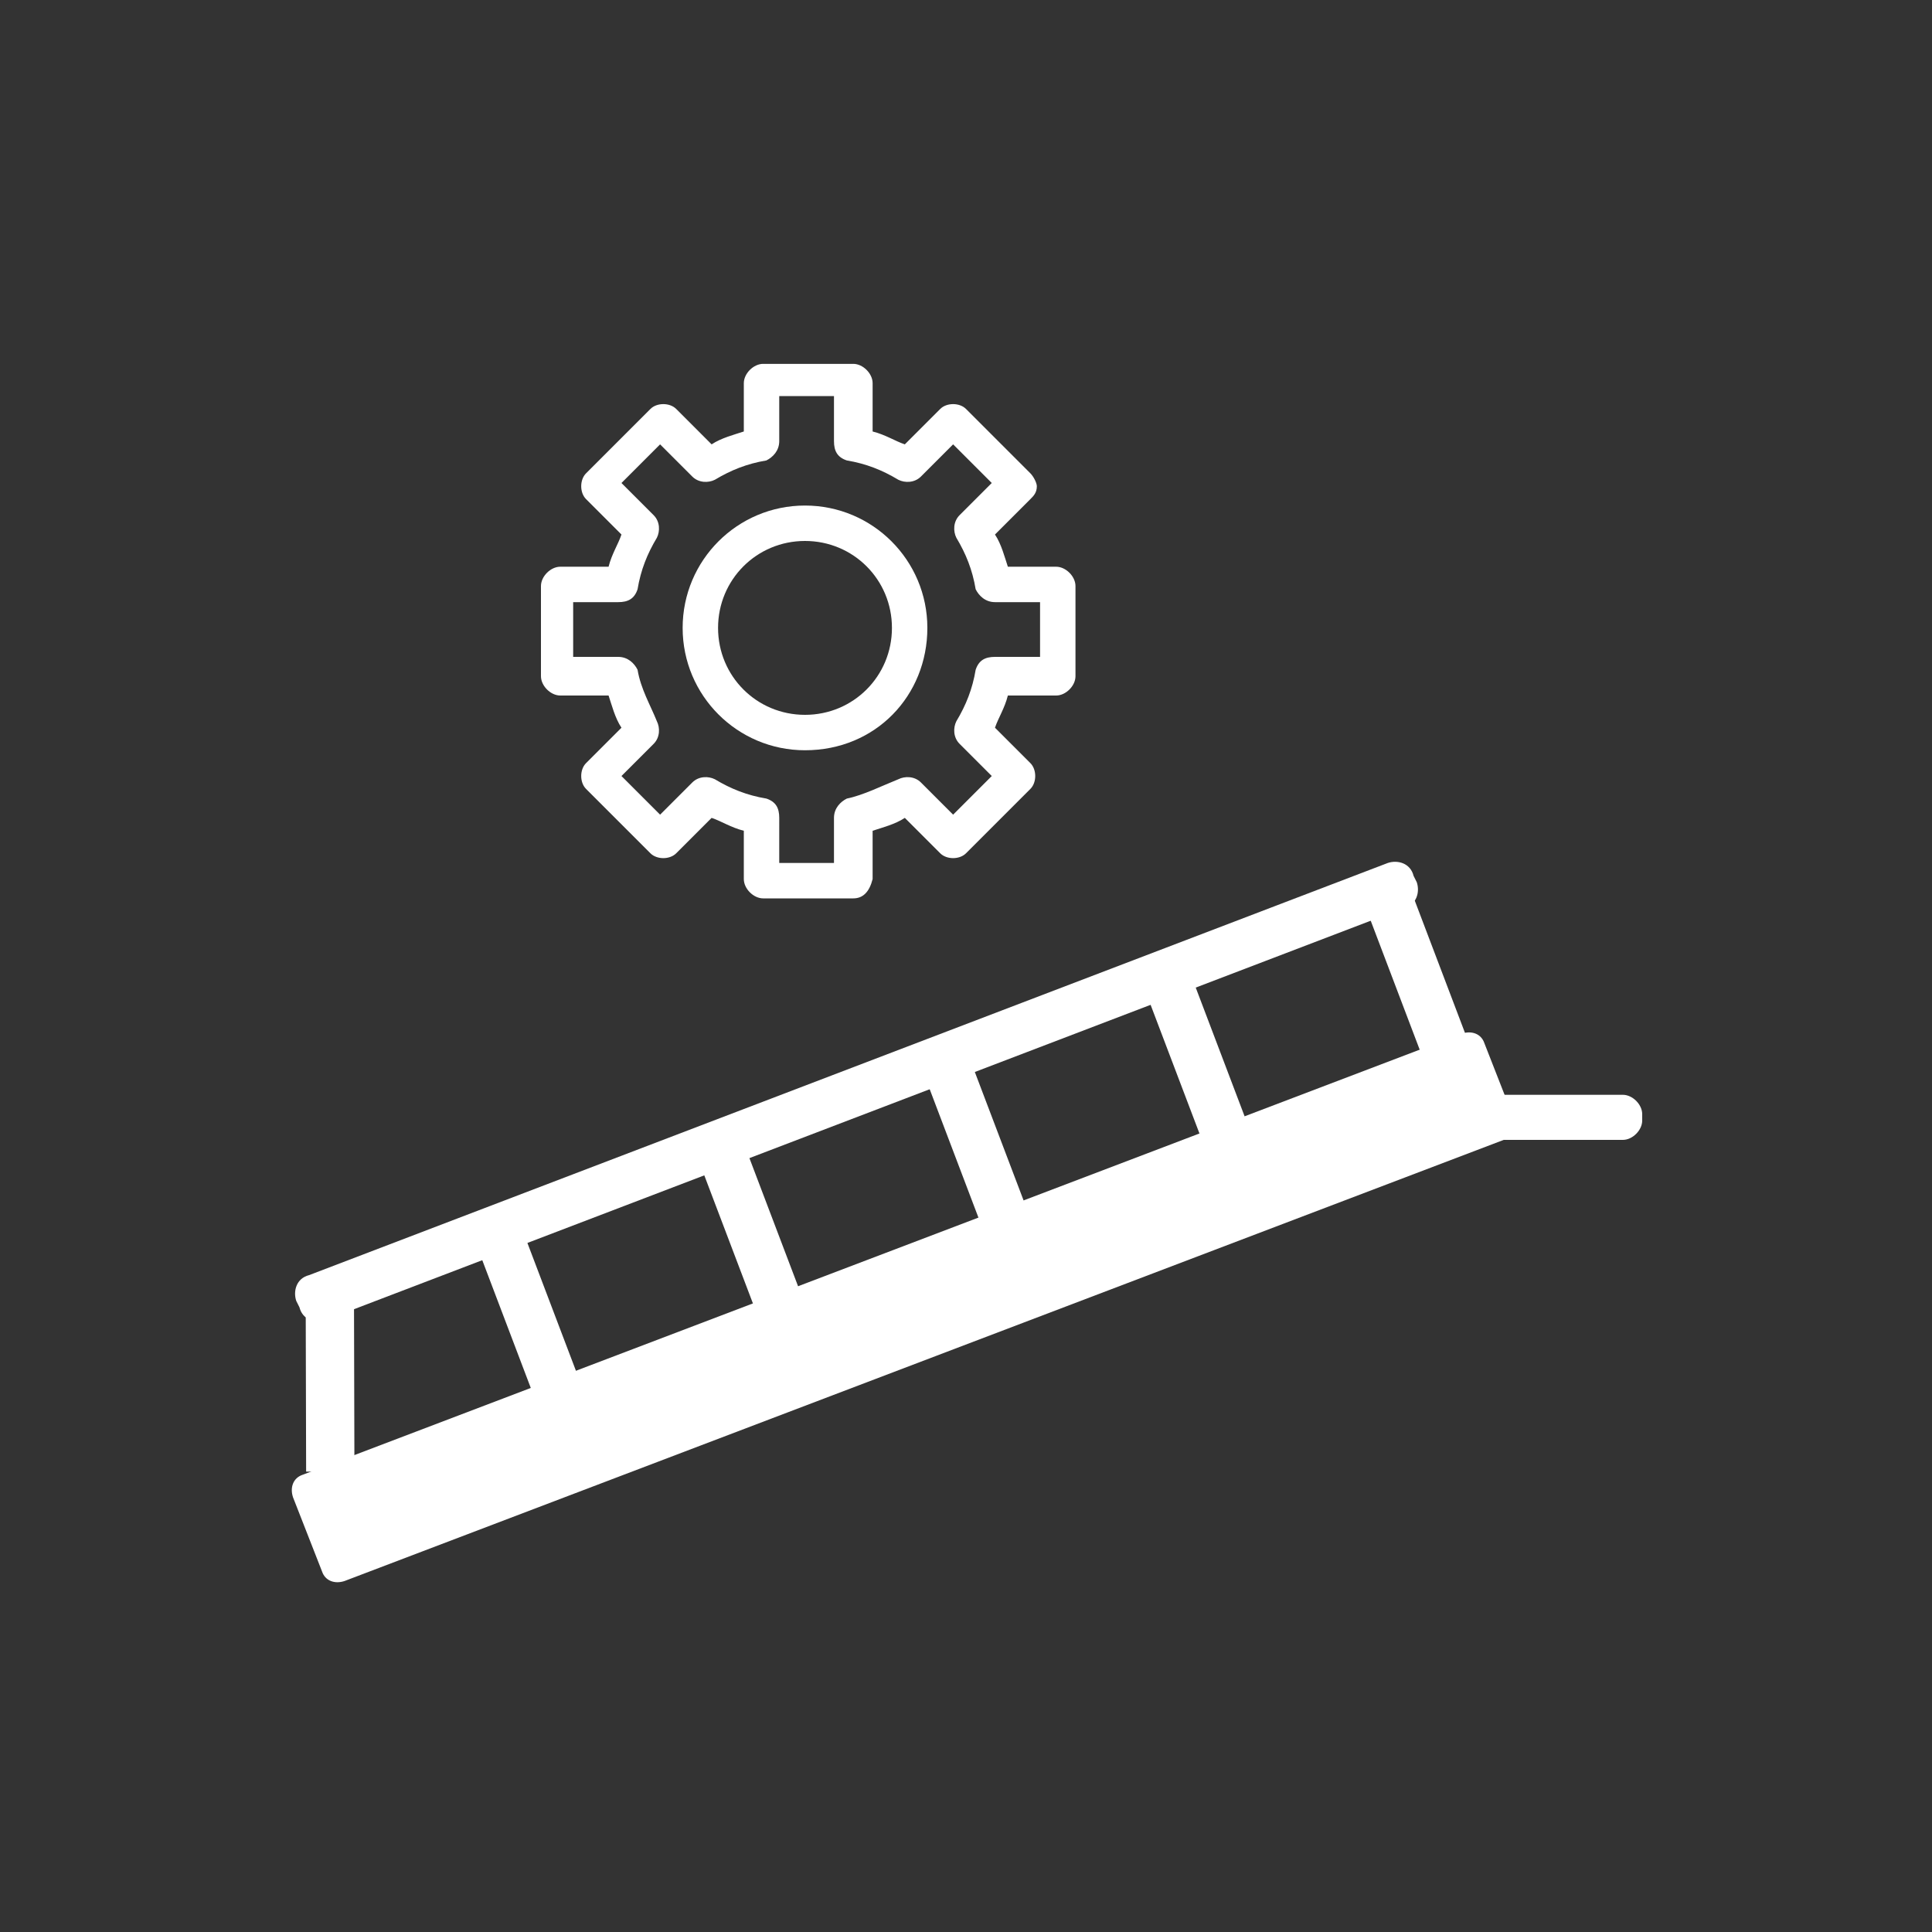 <?xml version="1.0" encoding="utf-8"?>
<!-- Generator: Adobe Illustrator 24.1.2, SVG Export Plug-In . SVG Version: 6.00 Build 0)  -->
<svg version="1.1" id="Layer_1" xmlns="http://www.w3.org/2000/svg" xmlns:xlink="http://www.w3.org/1999/xlink" x="0px" y="0px"
	 width="60px" height="60px" viewBox="0 0 60 60" style="enable-background:new 0 0 60 60;" xml:space="preserve">
<rect x="0" y="0" width="60" height="60" fill="#333333" stroke="none"/>
<style type="text/css">
	.st0{fill:#FFFFFF;}
</style>
<g>
	<g>
		<path class="st0" d="M46.7,35.4l-36,13.7c-0.3,0.1-0.6,0-0.7-0.3l-0.9-2.3c-0.1-0.3,0-0.6,0.3-0.7l36-13.7c0.3-0.1,0.6,0,0.7,0.3
			l0.9,2.3C47.1,35,46.9,35.3,46.7,35.4z"/>
	</g>
	<rect x="36.4" y="30.3" transform="matrix(0.935 -0.355 0.355 0.935 -9.237 15.324)" class="st0" width="1.5" height="5.1"/>
	<rect x="43.2" y="27.6" transform="matrix(0.935 -0.355 0.355 0.935 -7.835 17.56)" class="st0" width="1.5" height="5.1"/>
	<rect x="29.5" y="32.8" transform="matrix(0.935 -0.355 0.355 0.935 -10.58 13.036)" class="st0" width="1.5" height="5.1"/>
	
		<rect x="22.5" y="35.5" transform="matrix(0.935 -0.355 0.355 0.935 -11.983 10.729)" class="st0" width="1.5" height="5.1"/>
	<rect x="15.6" y="38.1" transform="matrix(0.935 -0.355 0.355 0.935 -13.364 8.445)" class="st0" width="1.5" height="5.1"/>
	
		<rect x="9.5" y="40.2" transform="matrix(1 -2.517730e-03 2.517730e-03 1 -0.108 2.594321e-02)" class="st0" width="1.5" height="5.5"/>
	<g>
		<path class="st0" d="M10.1,41c-0.3,0.1-0.7,0-0.8-0.4l-0.1-0.2c-0.1-0.3,0-0.7,0.4-0.8l33.5-12.8c0.3-0.1,0.7,0,0.8,0.4l0.1,0.2
			c0.1,0.3,0,0.7-0.4,0.8L10.1,41z"/>
	</g>
	<g>
		<path class="st0" d="M51,34.8c0,0.3-0.3,0.6-0.6,0.6h-4.8c-0.3,0-0.6-0.3-0.6-0.6v-0.2c0-0.3,0.3-0.6,0.6-0.6h4.8
			c0.3,0,0.6,0.3,0.6,0.6V34.8z"/>
	</g>
</g>
<g>
	<path class="st0" d="M25,23.3c-2.1,0-3.8-1.7-3.8-3.8s1.7-3.8,3.8-3.8s3.8,1.7,3.8,3.8S27.2,23.3,25,23.3z M25,16.8
		c-1.5,0-2.7,1.2-2.7,2.7s1.2,2.7,2.7,2.7s2.7-1.2,2.7-2.7S26.5,16.8,25,16.8z"/>
</g>
<g>
	<path class="st0" d="M26.5,27.9h-2.8c-0.3,0-0.6-0.3-0.6-0.6v-1.5c-0.4-0.1-0.7-0.3-1-0.4L21,26.5c-0.2,0.2-0.6,0.2-0.8,0l-2-2
		c-0.2-0.2-0.2-0.6,0-0.8l1.1-1.1c-0.2-0.3-0.3-0.7-0.4-1h-1.5c-0.3,0-0.6-0.3-0.6-0.6v-2.8c0-0.3,0.3-0.6,0.6-0.6h1.5
		c0.1-0.4,0.3-0.7,0.4-1l-1.1-1.1c-0.2-0.2-0.2-0.6,0-0.8l2-2c0.2-0.2,0.6-0.2,0.8,0l1.1,1.1c0.3-0.2,0.7-0.3,1-0.4v-1.5
		c0-0.3,0.3-0.6,0.6-0.6h2.8c0.3,0,0.6,0.3,0.6,0.6v1.5c0.4,0.1,0.7,0.3,1,0.4l1.1-1.1c0.2-0.2,0.6-0.2,0.8,0l2,2
		c0.1,0.1,0.2,0.3,0.2,0.4c0,0.2-0.1,0.3-0.2,0.4l-1.1,1.1c0.2,0.3,0.3,0.7,0.4,1h1.5c0.3,0,0.6,0.3,0.6,0.6V21
		c0,0.3-0.3,0.6-0.6,0.6h-1.5c-0.1,0.4-0.3,0.7-0.4,1l1.1,1.1c0.2,0.2,0.2,0.6,0,0.8l-2,2c-0.2,0.2-0.6,0.2-0.8,0l-1.1-1.1
		c-0.3,0.2-0.7,0.3-1,0.4v1.5C27,27.7,26.8,27.9,26.5,27.9z M24.2,26.8h1.7v-1.4c0-0.3,0.2-0.5,0.4-0.6c0.5-0.1,1.1-0.4,1.6-0.6
		c0.2-0.1,0.5-0.1,0.7,0.1l1,1l1.2-1.2l-1-1c-0.2-0.2-0.2-0.5-0.1-0.7c0.3-0.5,0.5-1,0.6-1.6c0.1-0.3,0.3-0.4,0.6-0.4h1.4v-1.7h-1.4
		c-0.3,0-0.5-0.2-0.6-0.4c-0.1-0.6-0.3-1.1-0.6-1.6c-0.1-0.2-0.1-0.5,0.1-0.7l1-1l-1.2-1.2l-1,1c-0.2,0.2-0.5,0.2-0.7,0.1
		c-0.5-0.3-1-0.5-1.6-0.6c-0.3-0.1-0.4-0.3-0.4-0.6v-1.4h-1.7v1.4c0,0.3-0.2,0.5-0.4,0.6c-0.6,0.1-1.1,0.3-1.6,0.6
		C22,15,21.7,15,21.5,14.8l-1-1L19.3,15l1,1c0.2,0.2,0.2,0.5,0.1,0.7c-0.3,0.5-0.5,1-0.6,1.6c-0.1,0.3-0.3,0.4-0.6,0.4h-1.4v1.7h1.4
		c0.3,0,0.5,0.2,0.6,0.4c0.1,0.6,0.4,1.1,0.6,1.6c0.1,0.2,0.1,0.5-0.1,0.7l-1,1l1.2,1.2l1-1c0.2-0.2,0.5-0.2,0.7-0.1
		c0.5,0.3,1,0.5,1.6,0.6c0.3,0.1,0.4,0.3,0.4,0.6V26.8z"/>
</g>
</svg>
